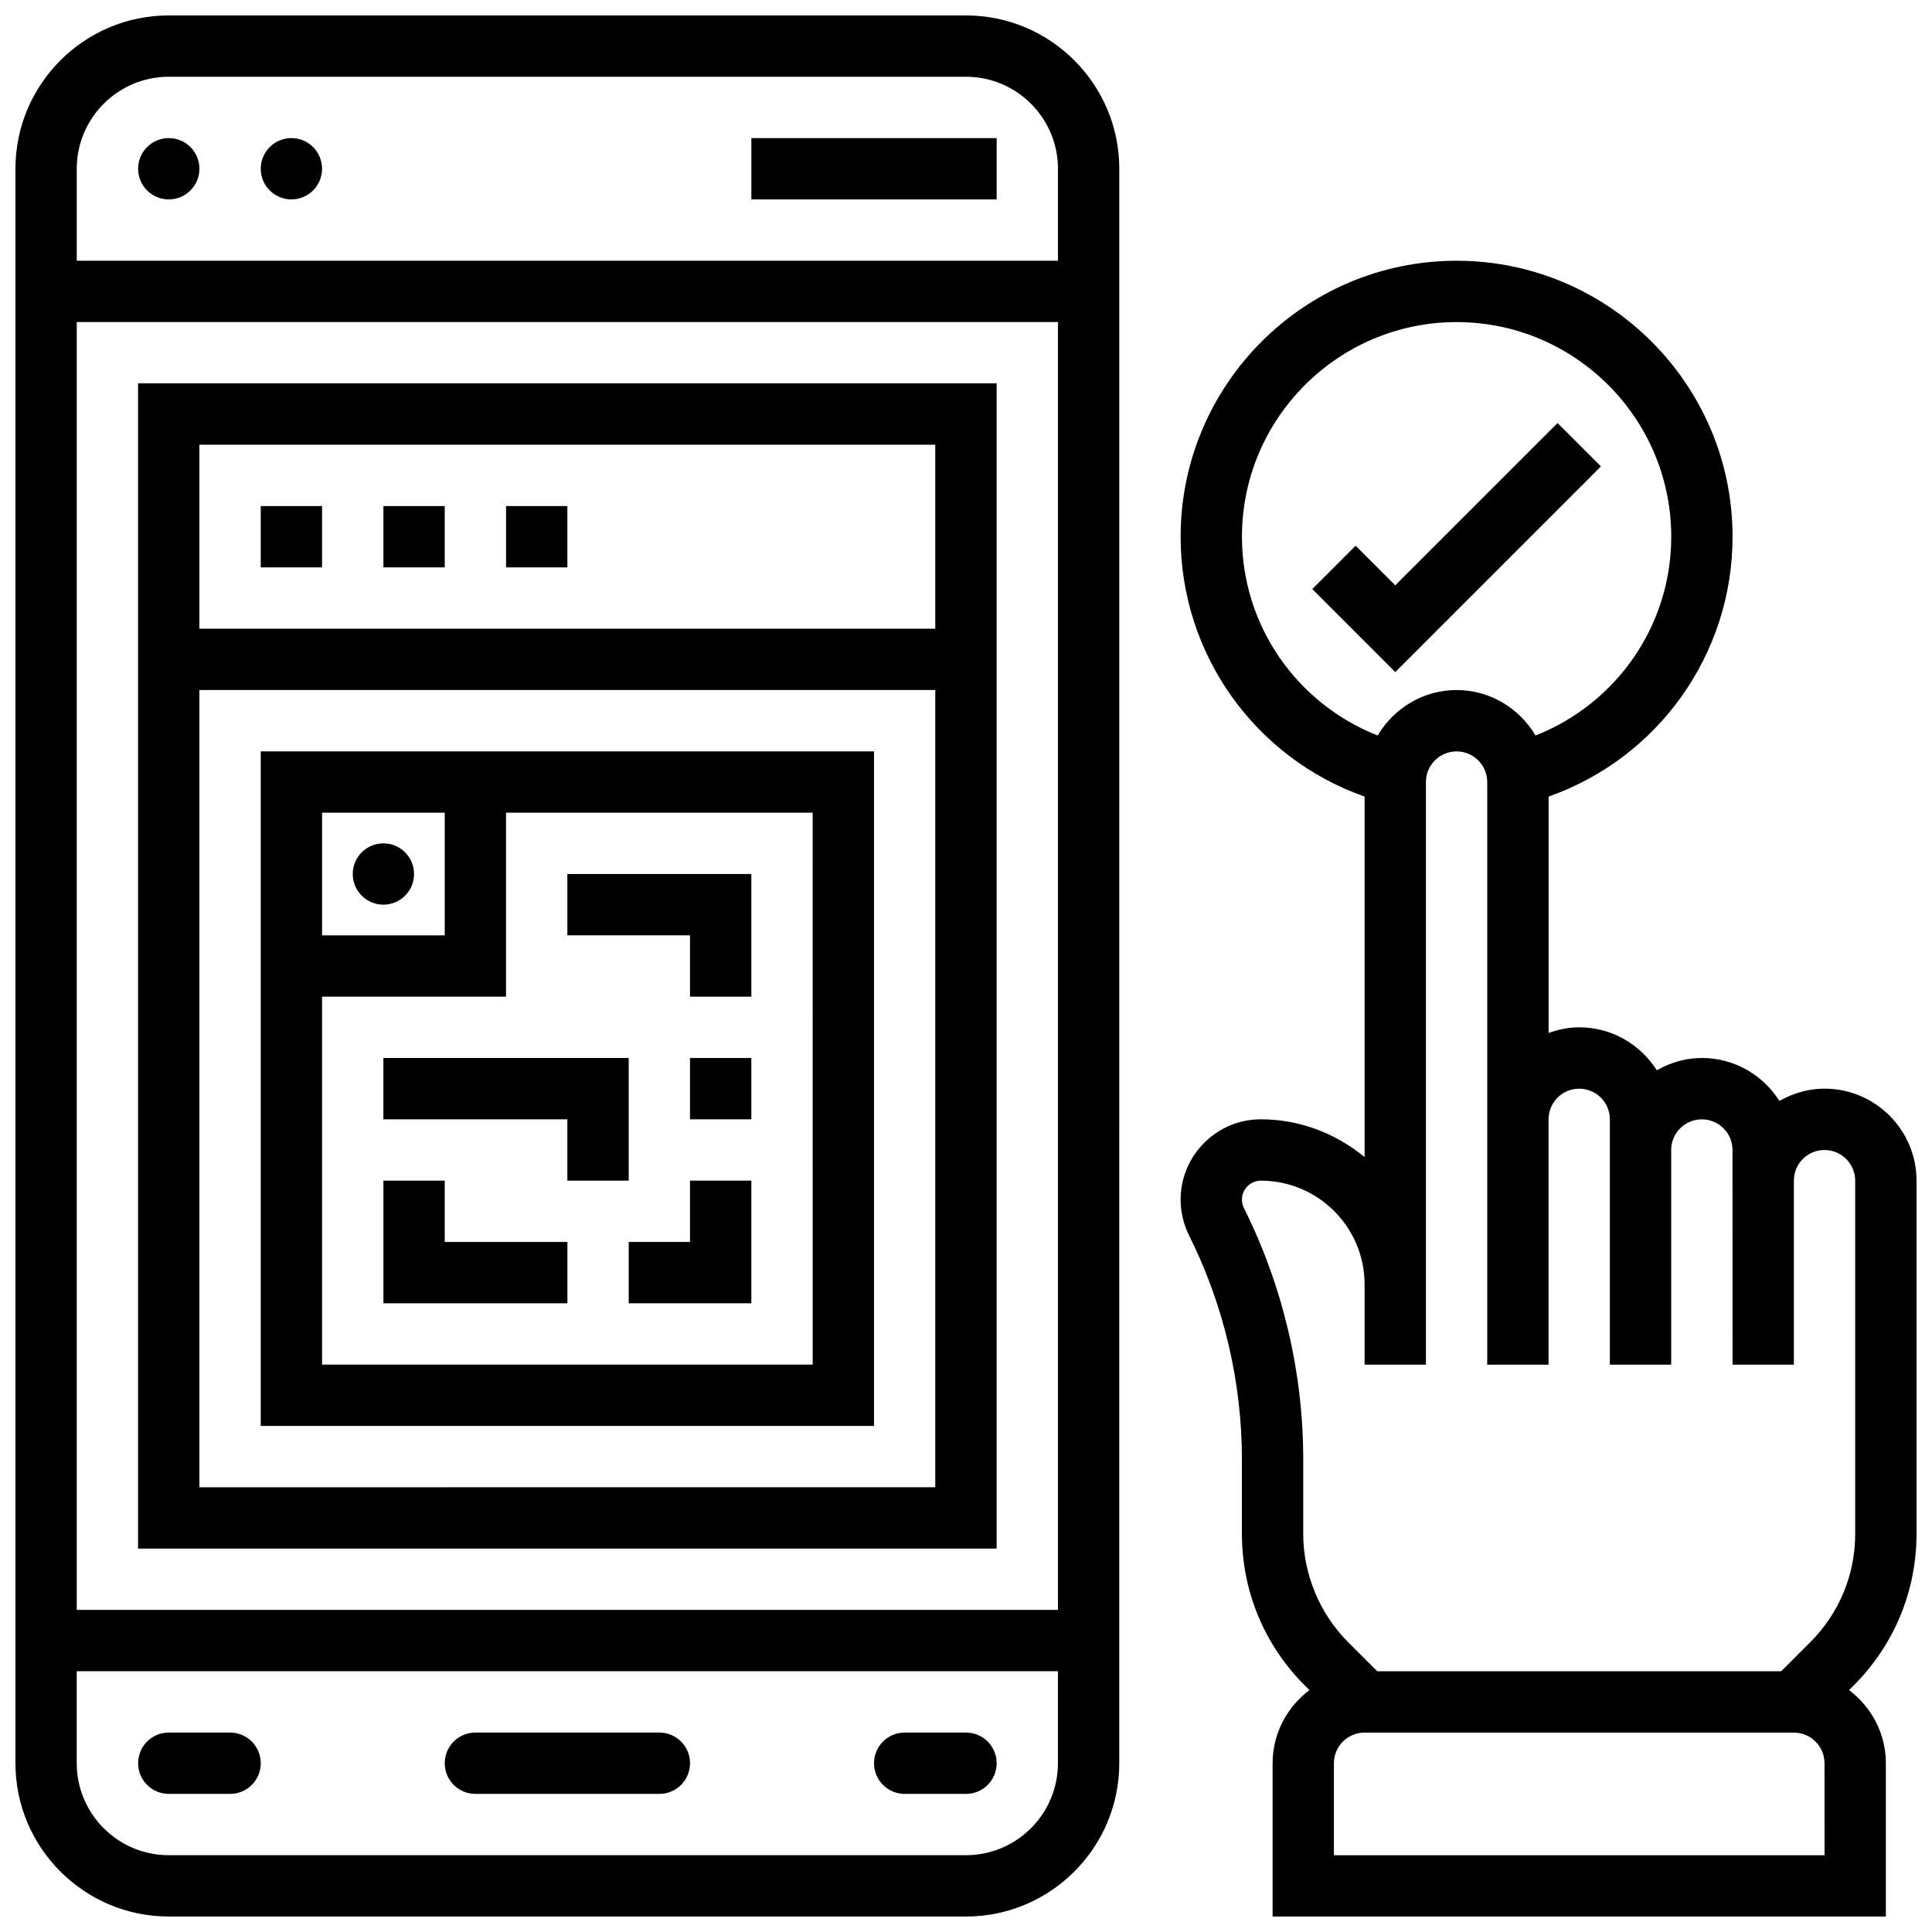 <?xml version="1.0" encoding="UTF-8"?>
<!-- Uploaded to: ICON Repo, www.svgrepo.com, Generator: ICON Repo Mixer Tools -->
<svg width="800px" height="800px" version="1.1" viewBox="144 144 512 512" xmlns="http://www.w3.org/2000/svg">
 <defs>
  <clipPath id="b">
   <path d="m456 213h195.9v438.9h-195.9z"/>
  </clipPath>
  <clipPath id="a">
   <path d="m148.09 148.09h292.91v503.81h-292.91z"/>
  </clipPath>
 </defs>
 <g clip-path="url(#b)">
  <path d="m651.9 550.45v-93.562c0-13.434-10.938-24.379-24.379-24.387-4.363 0-8.402 1.242-11.953 3.258-4.32-6.816-11.895-11.383-20.547-11.383-4.363 0-8.402 1.242-11.953 3.258-4.324-6.816-11.898-11.383-20.551-11.383-2.859 0-5.574 0.586-8.125 1.496v-62.645c29.008-10.223 48.754-37.656 48.754-68.867 0-40.328-32.805-73.133-73.133-73.133s-73.133 32.805-73.133 73.133c0 31.211 19.746 58.645 48.754 68.867v95.523c-7.535-6.152-17.016-9.996-27.484-9.996-11.723 0-21.273 9.547-21.273 21.273 0 3.281 0.781 6.582 2.242 9.516 9.168 18.332 14.008 38.844 14 59.336v19.688c0 15.211 5.922 29.496 16.668 40.23l1.219 1.219c-5.883 4.457-9.75 11.453-9.75 19.383v40.629h162.52v-40.629c0-7.938-3.867-14.926-9.758-19.379l1.219-1.219c10.742-10.742 16.664-25.031 16.664-40.227zm-178.77-264.21c0-31.359 25.523-56.883 56.883-56.883s56.883 25.523 56.883 56.883c0 23.551-14.512 44.207-35.965 52.68-4.254-7.172-11.988-12.051-20.918-12.051s-16.668 4.875-20.918 12.051c-21.453-8.473-35.965-29.129-35.965-52.68zm16.242 264.21v-19.688c0.008-22.996-5.43-46.027-15.715-66.602-0.348-0.707-0.527-1.461-0.527-2.25 0-2.769 2.25-5.023 5.019-5.023 15.148 0 27.484 12.336 27.484 27.492v21.266h16.25v-154.39c0-4.484 3.641-8.125 8.125-8.125s8.125 3.641 8.125 8.125v154.39h16.25v-65.008c0-4.484 3.641-8.125 8.125-8.125s8.125 3.641 8.125 8.125v65.008h16.25v-56.883c0-4.484 3.641-8.125 8.125-8.125s8.125 3.641 8.125 8.125v8.117l0.012 40.641v8.125h16.25v-48.762c0-4.481 3.641-8.121 8.117-8.121 4.488 0.008 8.137 3.648 8.137 8.133v93.562c0 10.855-4.234 21.062-11.906 28.734l-7.711 7.711h-107.04l-7.719-7.711c-7.566-7.566-11.906-18.039-11.906-28.742zm138.15 85.211h-130.02v-24.379c0-4.484 3.641-8.125 8.125-8.125h113.76c4.484 0 8.125 3.641 8.125 8.125z"/>
 </g>
 <path d="m568.26 267.6-11.488-11.488-43.012 43.008-10.508-10.504-11.488 11.488 21.996 21.996z"/>
 <g clip-path="url(#a)">
  <path d="m400 148.09h-211.28c-22.402 0-40.629 18.227-40.629 40.629v422.55c0 22.402 18.227 40.629 40.629 40.629h211.27c22.402 0 40.629-18.227 40.629-40.629l0.004-422.55c0-22.402-18.227-40.629-40.629-40.629zm-211.28 16.25h211.27c13.441 0 24.379 10.938 24.379 24.379v24.379h-260.03v-24.379c0-13.438 10.941-24.379 24.379-24.379zm235.65 65.008v341.29l-260.03 0.004v-341.29zm-24.375 406.3h-211.28c-13.441 0-24.379-10.938-24.379-24.379v-24.379h260.03v24.379c0 13.441-10.938 24.379-24.375 24.379z"/>
 </g>
 <path d="m196.85 188.72c0 4.488-3.637 8.125-8.125 8.125-4.488 0-8.125-3.637-8.125-8.125 0-4.488 3.637-8.125 8.125-8.125 4.488 0 8.125 3.637 8.125 8.125"/>
 <path d="m229.35 188.72c0 4.488-3.637 8.125-8.125 8.125-4.488 0-8.125-3.637-8.125-8.125 0-4.488 3.637-8.125 8.125-8.125 4.488 0 8.125 3.637 8.125 8.125"/>
 <path d="m343.12 180.6h65.008v16.25h-65.008z"/>
 <path d="m400 603.15h-16.25c-4.492 0-8.125 3.633-8.125 8.125 0 4.492 3.633 8.125 8.125 8.125h16.25c4.492 0 8.125-3.633 8.125-8.125 0-4.492-3.633-8.125-8.125-8.125z"/>
 <path d="m204.98 603.15h-16.254c-4.492 0-8.125 3.633-8.125 8.125 0 4.492 3.633 8.125 8.125 8.125h16.25c4.492 0 8.125-3.633 8.125-8.125 0.004-4.492-3.629-8.125-8.121-8.125z"/>
 <path d="m318.74 603.15h-48.754c-4.492 0-8.125 3.633-8.125 8.125 0 4.492 3.633 8.125 8.125 8.125h48.754c4.492 0 8.125-3.633 8.125-8.125 0-4.492-3.629-8.125-8.125-8.125z"/>
 <path d="m408.12 554.39v-308.79h-227.53v308.79zm-211.28-16.25v-211.28h195.02v211.27zm195.02-276.29v48.754l-195.02 0.004v-48.754z"/>
 <path d="m278.11 278.11h16.25v16.25h-16.25z"/>
 <path d="m213.1 278.11h16.25v16.25h-16.25z"/>
 <path d="m245.61 278.11h16.25v16.25h-16.25z"/>
 <path d="m213.1 521.89h162.52v-178.77h-162.52zm146.27-16.25h-130.02v-97.512h48.754v-48.754h81.258zm-97.512-146.27v32.504h-32.504v-32.504z"/>
 <path d="m253.73 375.62c0 4.488-3.637 8.125-8.125 8.125s-8.125-3.637-8.125-8.125c0-4.488 3.637-8.125 8.125-8.125s8.125 3.637 8.125 8.125"/>
 <path d="m326.86 391.87v16.254h16.254v-32.504h-48.758v16.25z"/>
 <path d="m261.86 456.88h-16.25v32.504h48.754v-16.25h-32.504z"/>
 <path d="m326.86 473.13h-16.25v16.25h32.504v-32.504h-16.254z"/>
 <path d="m310.61 456.88v-32.504h-65.008v16.254h48.754v16.25z"/>
 <path d="m326.86 424.38h16.25v16.25h-16.25z"/>
</svg>